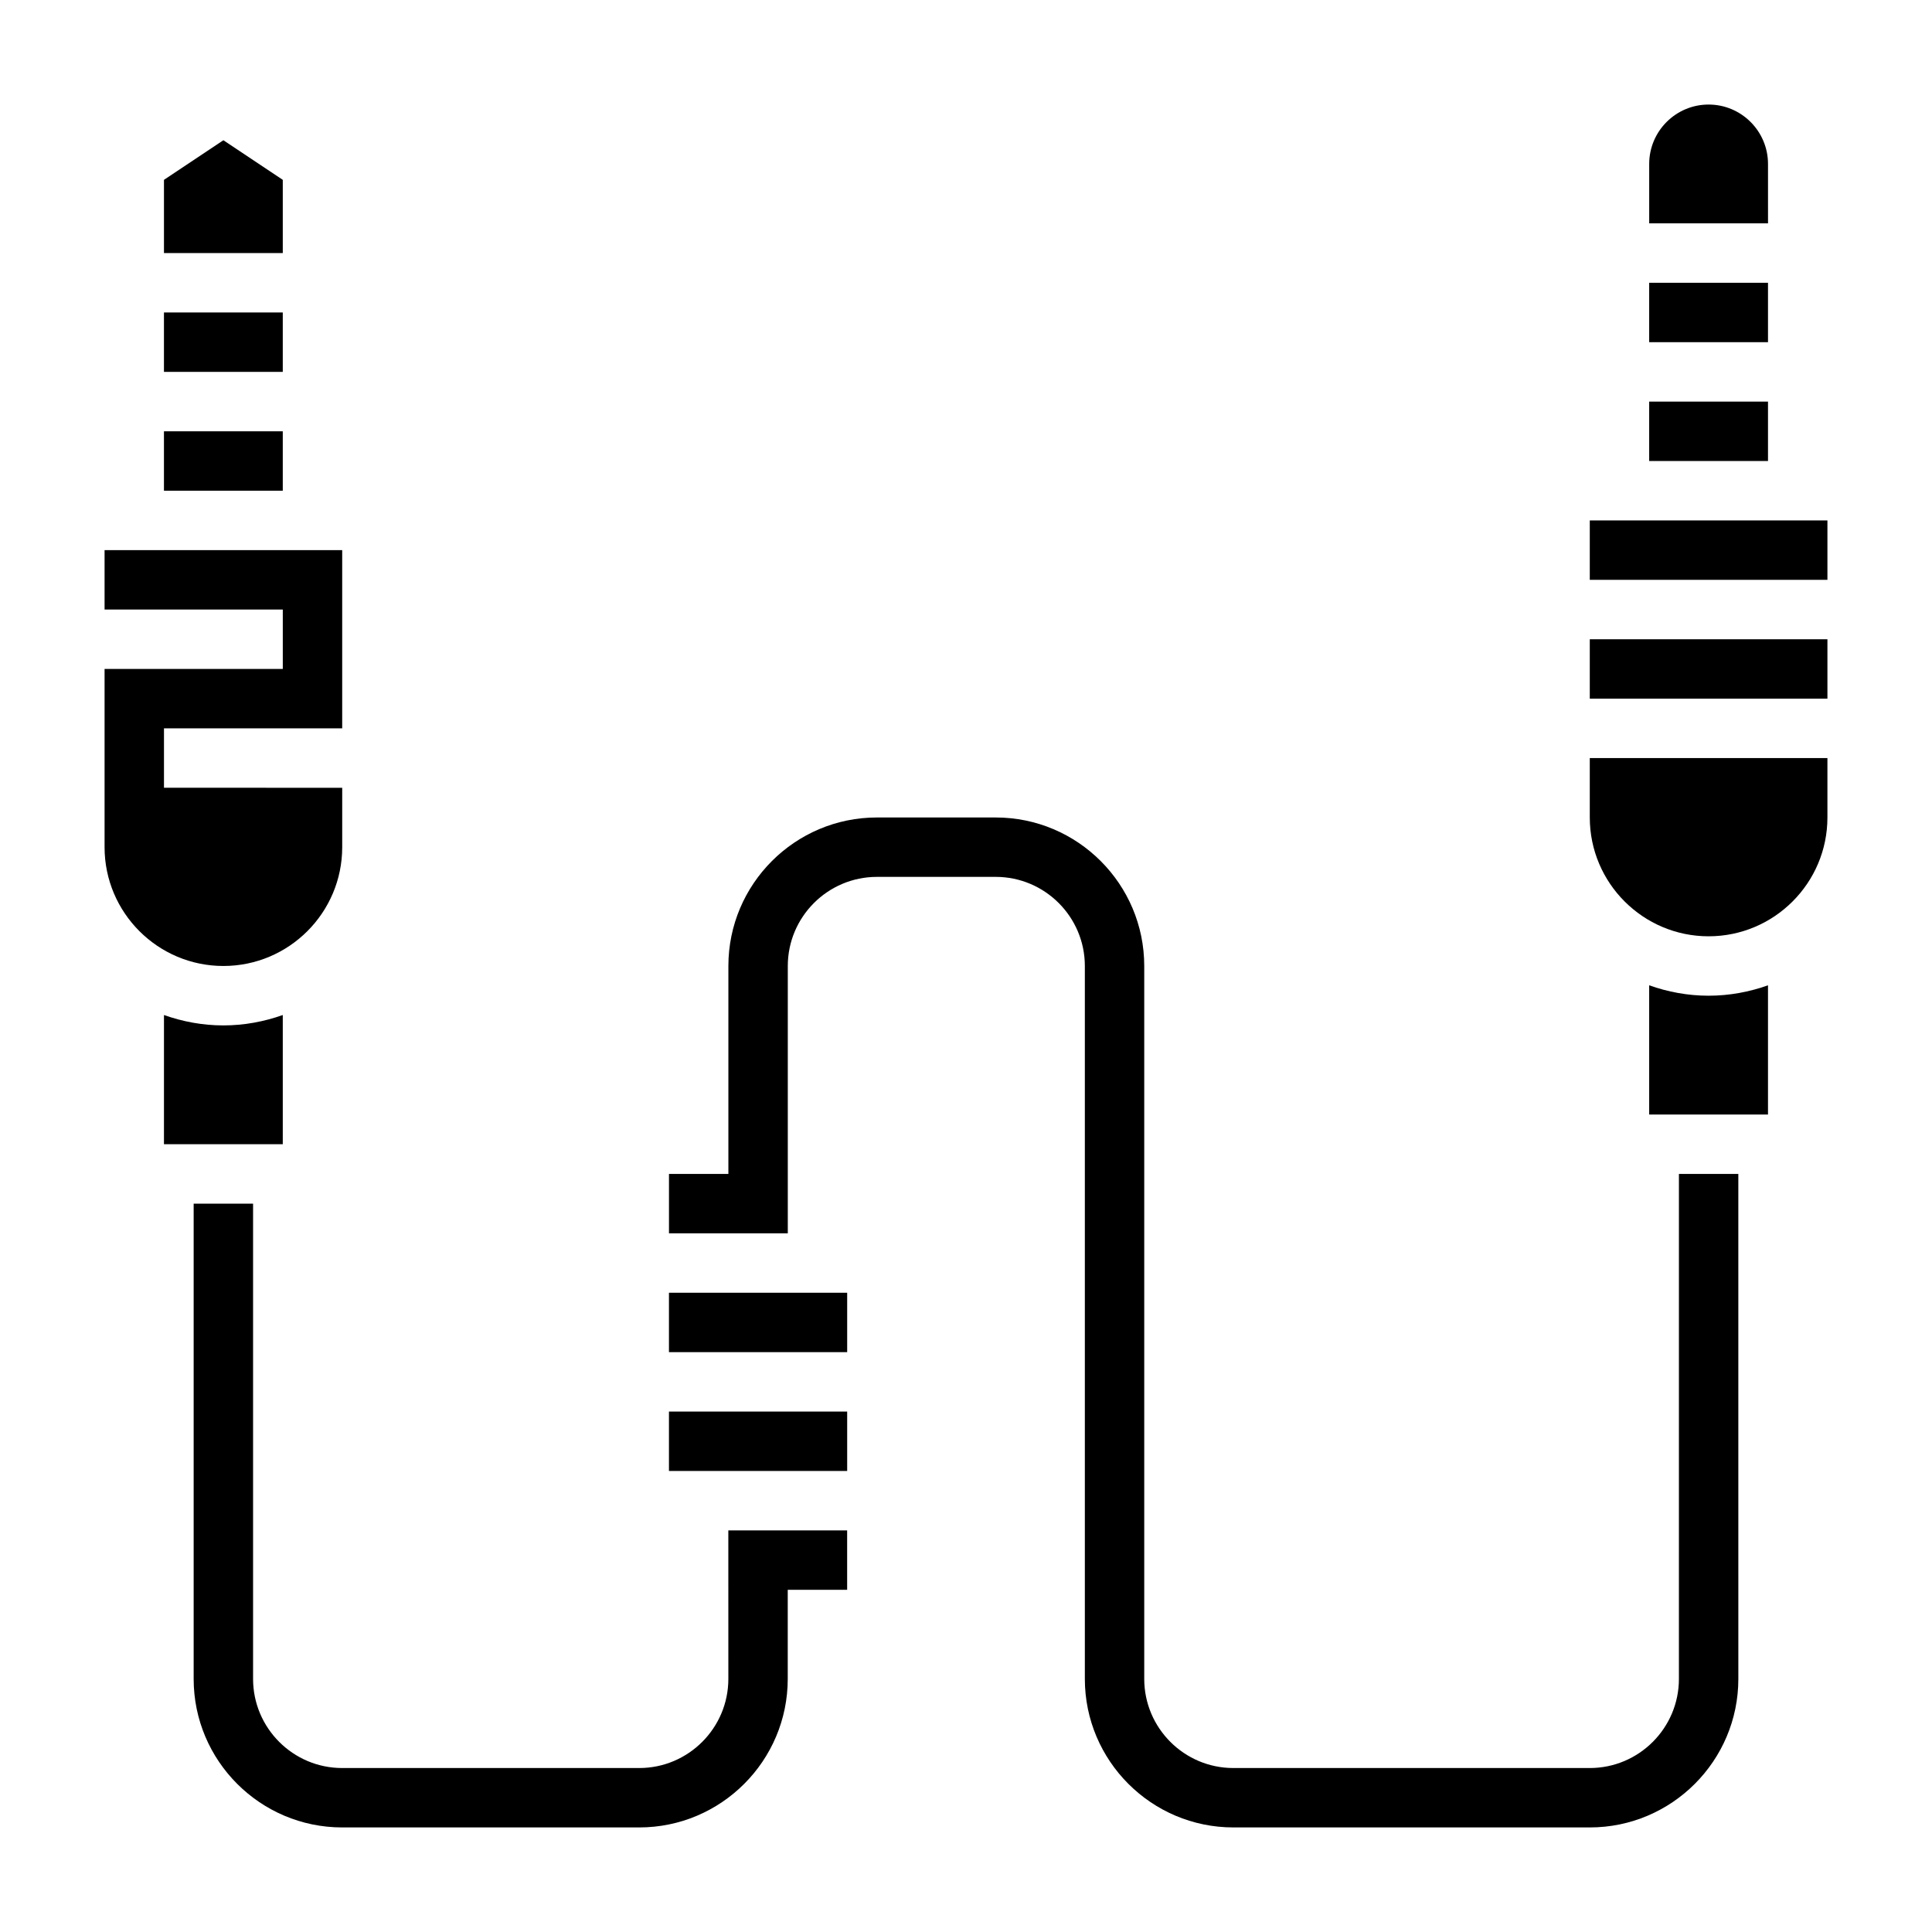 <?xml version="1.0" encoding="UTF-8"?>
<!-- Uploaded to: ICON Repo, www.iconrepo.com, Generator: ICON Repo Mixer Tools -->
<svg fill="#000000" width="800px" height="800px" version="1.1" viewBox="144 144 512 512" xmlns="http://www.w3.org/2000/svg">
 <g>
  <path d="m218.94 191.66-15.742-10.492-15.746 10.492v19.406h31.488z"/>
  <path d="m187.45 258.3h31.488v15.742h-31.488z"/>
  <path d="m234.69 368.51v-15.742l-47.234-0.004v-15.742h47.23v-47.23l-62.973-0.004v15.742h47.23v15.742l-47.23 0.004v47.23c0 17.367 14.121 31.488 31.488 31.488 17.363 0.004 31.488-14.121 31.488-31.484z"/>
  <path d="m187.45 226.81h31.488v15.742h-31.488z"/>
  <path d="m218.94 412.99c-4.934 1.746-10.219 2.754-15.742 2.754-5.527 0-10.809-1.008-15.742-2.754l-0.004 34.242h31.488z"/>
  <path d="m581.05 250.43h31.488v15.742h-31.488z"/>
  <path d="m581.05 218.94h31.488v15.742h-31.488z"/>
  <path d="m612.54 187.45c0-8.684-7.062-15.742-15.742-15.742-8.684 0-15.742 7.062-15.742 15.742v15.742h31.488z"/>
  <path d="m565.31 313.41h62.977v15.742h-62.977z"/>
  <path d="m581.05 405.12v34.242h31.488v-34.242c-4.938 1.746-10.219 2.754-15.742 2.754-5.527 0-10.809-1.008-15.746-2.754z"/>
  <path d="m565.31 281.92h62.977v15.742h-62.977z"/>
  <path d="m565.31 360.64c0 17.367 14.121 31.488 31.488 31.488 17.367 0 31.488-14.121 31.488-31.488v-15.742h-62.977z"/>
  <path d="m337.02 588.93c0 13.02-10.598 23.617-23.617 23.617h-78.719c-13.02 0-23.617-10.598-23.617-23.617v-125.95h-15.746v125.95c0 21.703 17.656 39.359 39.359 39.359h78.719c21.703 0 39.359-17.656 39.359-39.359v-23.617h15.742v-15.742h-31.488z"/>
  <path d="m321.28 518.08h47.23v15.742h-47.23z"/>
  <path d="m321.28 486.59h47.23v15.742h-47.23z"/>
  <path d="m588.93 588.93c0 13.02-10.598 23.617-23.617 23.617h-94.461c-13.02 0-23.617-10.598-23.617-23.617v-188.93c0-21.703-17.656-39.359-39.359-39.359h-31.488c-21.703 0-39.359 17.656-39.359 39.359v55.105h-15.742v15.742h31.488v-70.848c0-13.02 10.598-23.617 23.617-23.617h31.488c13.02 0 23.617 10.598 23.617 23.617v188.93c0 21.703 17.656 39.359 39.359 39.359h94.465c21.703 0 39.359-17.656 39.359-39.359l-0.004-133.83h-15.742z"/>
 </g>
</svg>